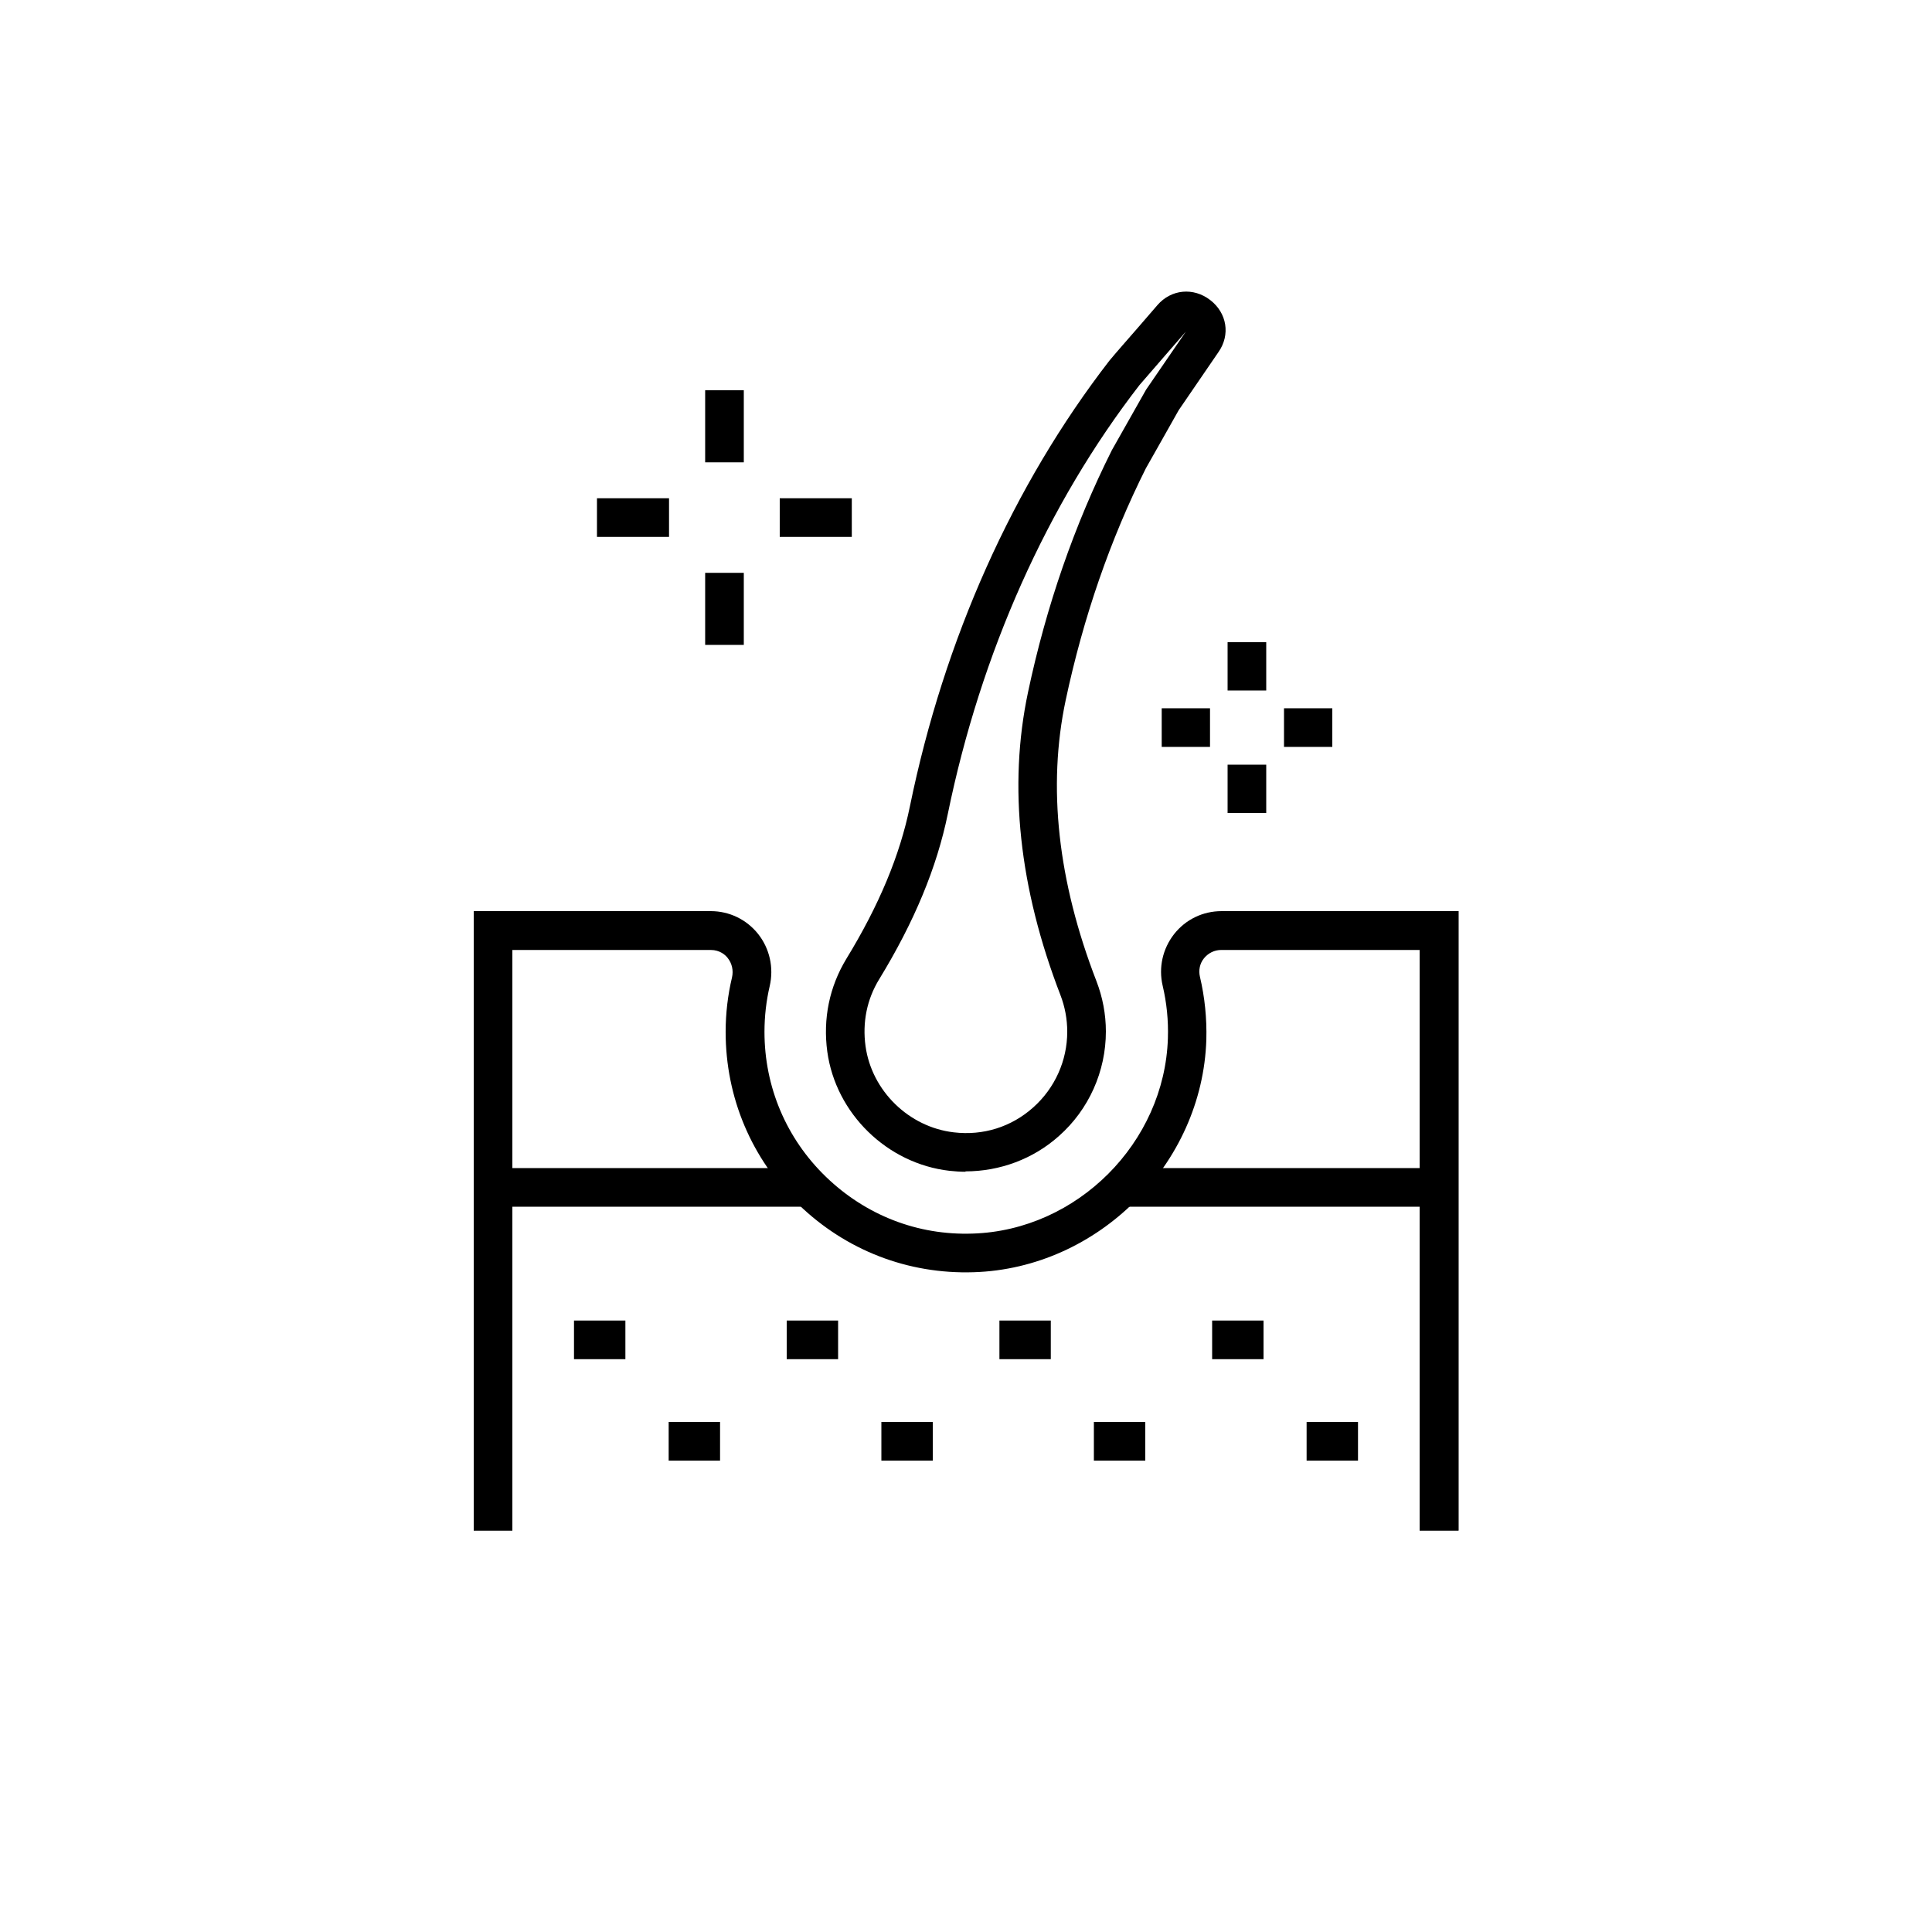 <svg width="100" height="100" viewBox="0 0 100 100" fill="none" xmlns="http://www.w3.org/2000/svg">
<path d="M75.48 79.23H73.48V49.17H63.209C62.859 49.17 62.539 49.33 62.319 49.6C62.099 49.87 62.029 50.22 62.109 50.56C62.359 51.62 62.469 52.71 62.44 53.81C62.239 60.25 56.84 65.65 50.4 65.85C46.989 65.96 43.779 64.71 41.34 62.35C38.9 59.98 37.559 56.81 37.559 53.41C37.559 52.46 37.669 51.51 37.889 50.59C37.969 50.23 37.889 49.87 37.669 49.59C37.55 49.43 37.26 49.17 36.789 49.17H26.52V79.23H24.52V47.16H36.789C37.749 47.16 38.639 47.59 39.239 48.34C39.84 49.1 40.059 50.09 39.84 51.04C39.66 51.81 39.569 52.61 39.569 53.41C39.569 56.26 40.7 58.93 42.749 60.91C44.8 62.89 47.48 63.95 50.349 63.85C55.749 63.68 60.279 59.15 60.45 53.74C60.48 52.82 60.389 51.91 60.179 51.02C59.959 50.08 60.179 49.11 60.77 48.35C61.37 47.59 62.26 47.16 63.23 47.16H75.499V79.22L75.48 79.23Z" fill="black"/>
<path d="M49.98 60.65C49.7 60.65 49.42 60.63 49.14 60.6C45.92 60.23 43.26 57.64 42.82 54.43C42.59 52.73 42.93 51.08 43.8 49.64C45.5 46.86 46.58 44.27 47.1 41.72C48.87 33.08 52.44 25.11 57.42 18.67C57.76 18.26 58.35 17.59 58.89 16.97L59.91 15.79C60.62 14.97 61.77 14.86 62.64 15.53C63.51 16.2 63.69 17.33 63.07 18.22L61.01 21.23C60.7 21.79 59.68 23.58 59.31 24.24C57.47 27.91 56.07 31.96 55.16 36.24C54.21 40.71 54.75 45.61 56.75 50.78C57.07 51.61 57.24 52.49 57.24 53.39C57.24 55.45 56.36 57.43 54.81 58.8C53.48 59.99 51.75 60.63 49.97 60.63L49.98 60.65ZM61.41 17.13L60.41 18.28C59.87 18.9 59.29 19.57 58.98 19.93C54.21 26.09 50.77 33.78 49.06 42.12C48.49 44.9 47.33 47.7 45.51 50.68C44.87 51.72 44.63 52.92 44.8 54.15C45.12 56.46 47.04 58.34 49.37 58.61C50.89 58.79 52.35 58.33 53.48 57.32C54.6 56.32 55.24 54.9 55.24 53.4C55.24 52.75 55.12 52.11 54.89 51.51C52.75 45.97 52.18 40.69 53.21 35.83C54.15 31.38 55.61 27.17 57.55 23.3C57.95 22.6 58.96 20.8 59.32 20.17L61.41 17.12V17.13Z" fill="black"/>
<path d="M41.87 60.46H25.52V62.46H41.87V60.46Z" fill="black"/>
<path d="M74.48 60.46H58.13V62.46H74.48V60.46Z" fill="black"/>
<path d="M32.37 68.351H29.71V70.351H32.37V68.351Z" fill="black"/>
<path d="M37.27 73.601H34.61V75.601H37.27V73.601Z" fill="black"/>
<path d="M43.38 68.351H40.72V70.351H43.38V68.351Z" fill="black"/>
<path d="M48.28 73.601H45.62V75.601H48.28V73.601Z" fill="black"/>
<path d="M54.389 68.351H51.73V70.351H54.389V68.351Z" fill="black"/>
<path d="M59.279 73.601H56.619V75.601H59.279V73.601Z" fill="black"/>
<path d="M65.4 68.351H62.74V70.351H65.4V68.351Z" fill="black"/>
<path d="M70.29 73.601H67.63V75.601H70.29V73.601Z" fill="black"/>
<path d="M38.499 20.2H36.499V23.93H38.499V20.2Z" fill="black"/>
<path d="M38.499 29.65H36.499V33.38H38.499V29.65Z" fill="black"/>
<path d="M44.089 25.79H40.359V27.79H44.089V25.79Z" fill="black"/>
<path d="M34.629 25.79H30.899V27.79H34.629V25.79Z" fill="black"/>
<path d="M65.54 33.24H63.54V35.74H65.54V33.24Z" fill="black"/>
<path d="M65.54 39.58H63.54V42.08H65.54V39.58Z" fill="black"/>
<path d="M68.96 36.66H66.46V38.66H68.96V36.66Z" fill="black"/>
<path d="M62.63 36.66H60.13V38.66H62.63V36.66Z" fill="black"/>
</svg>
